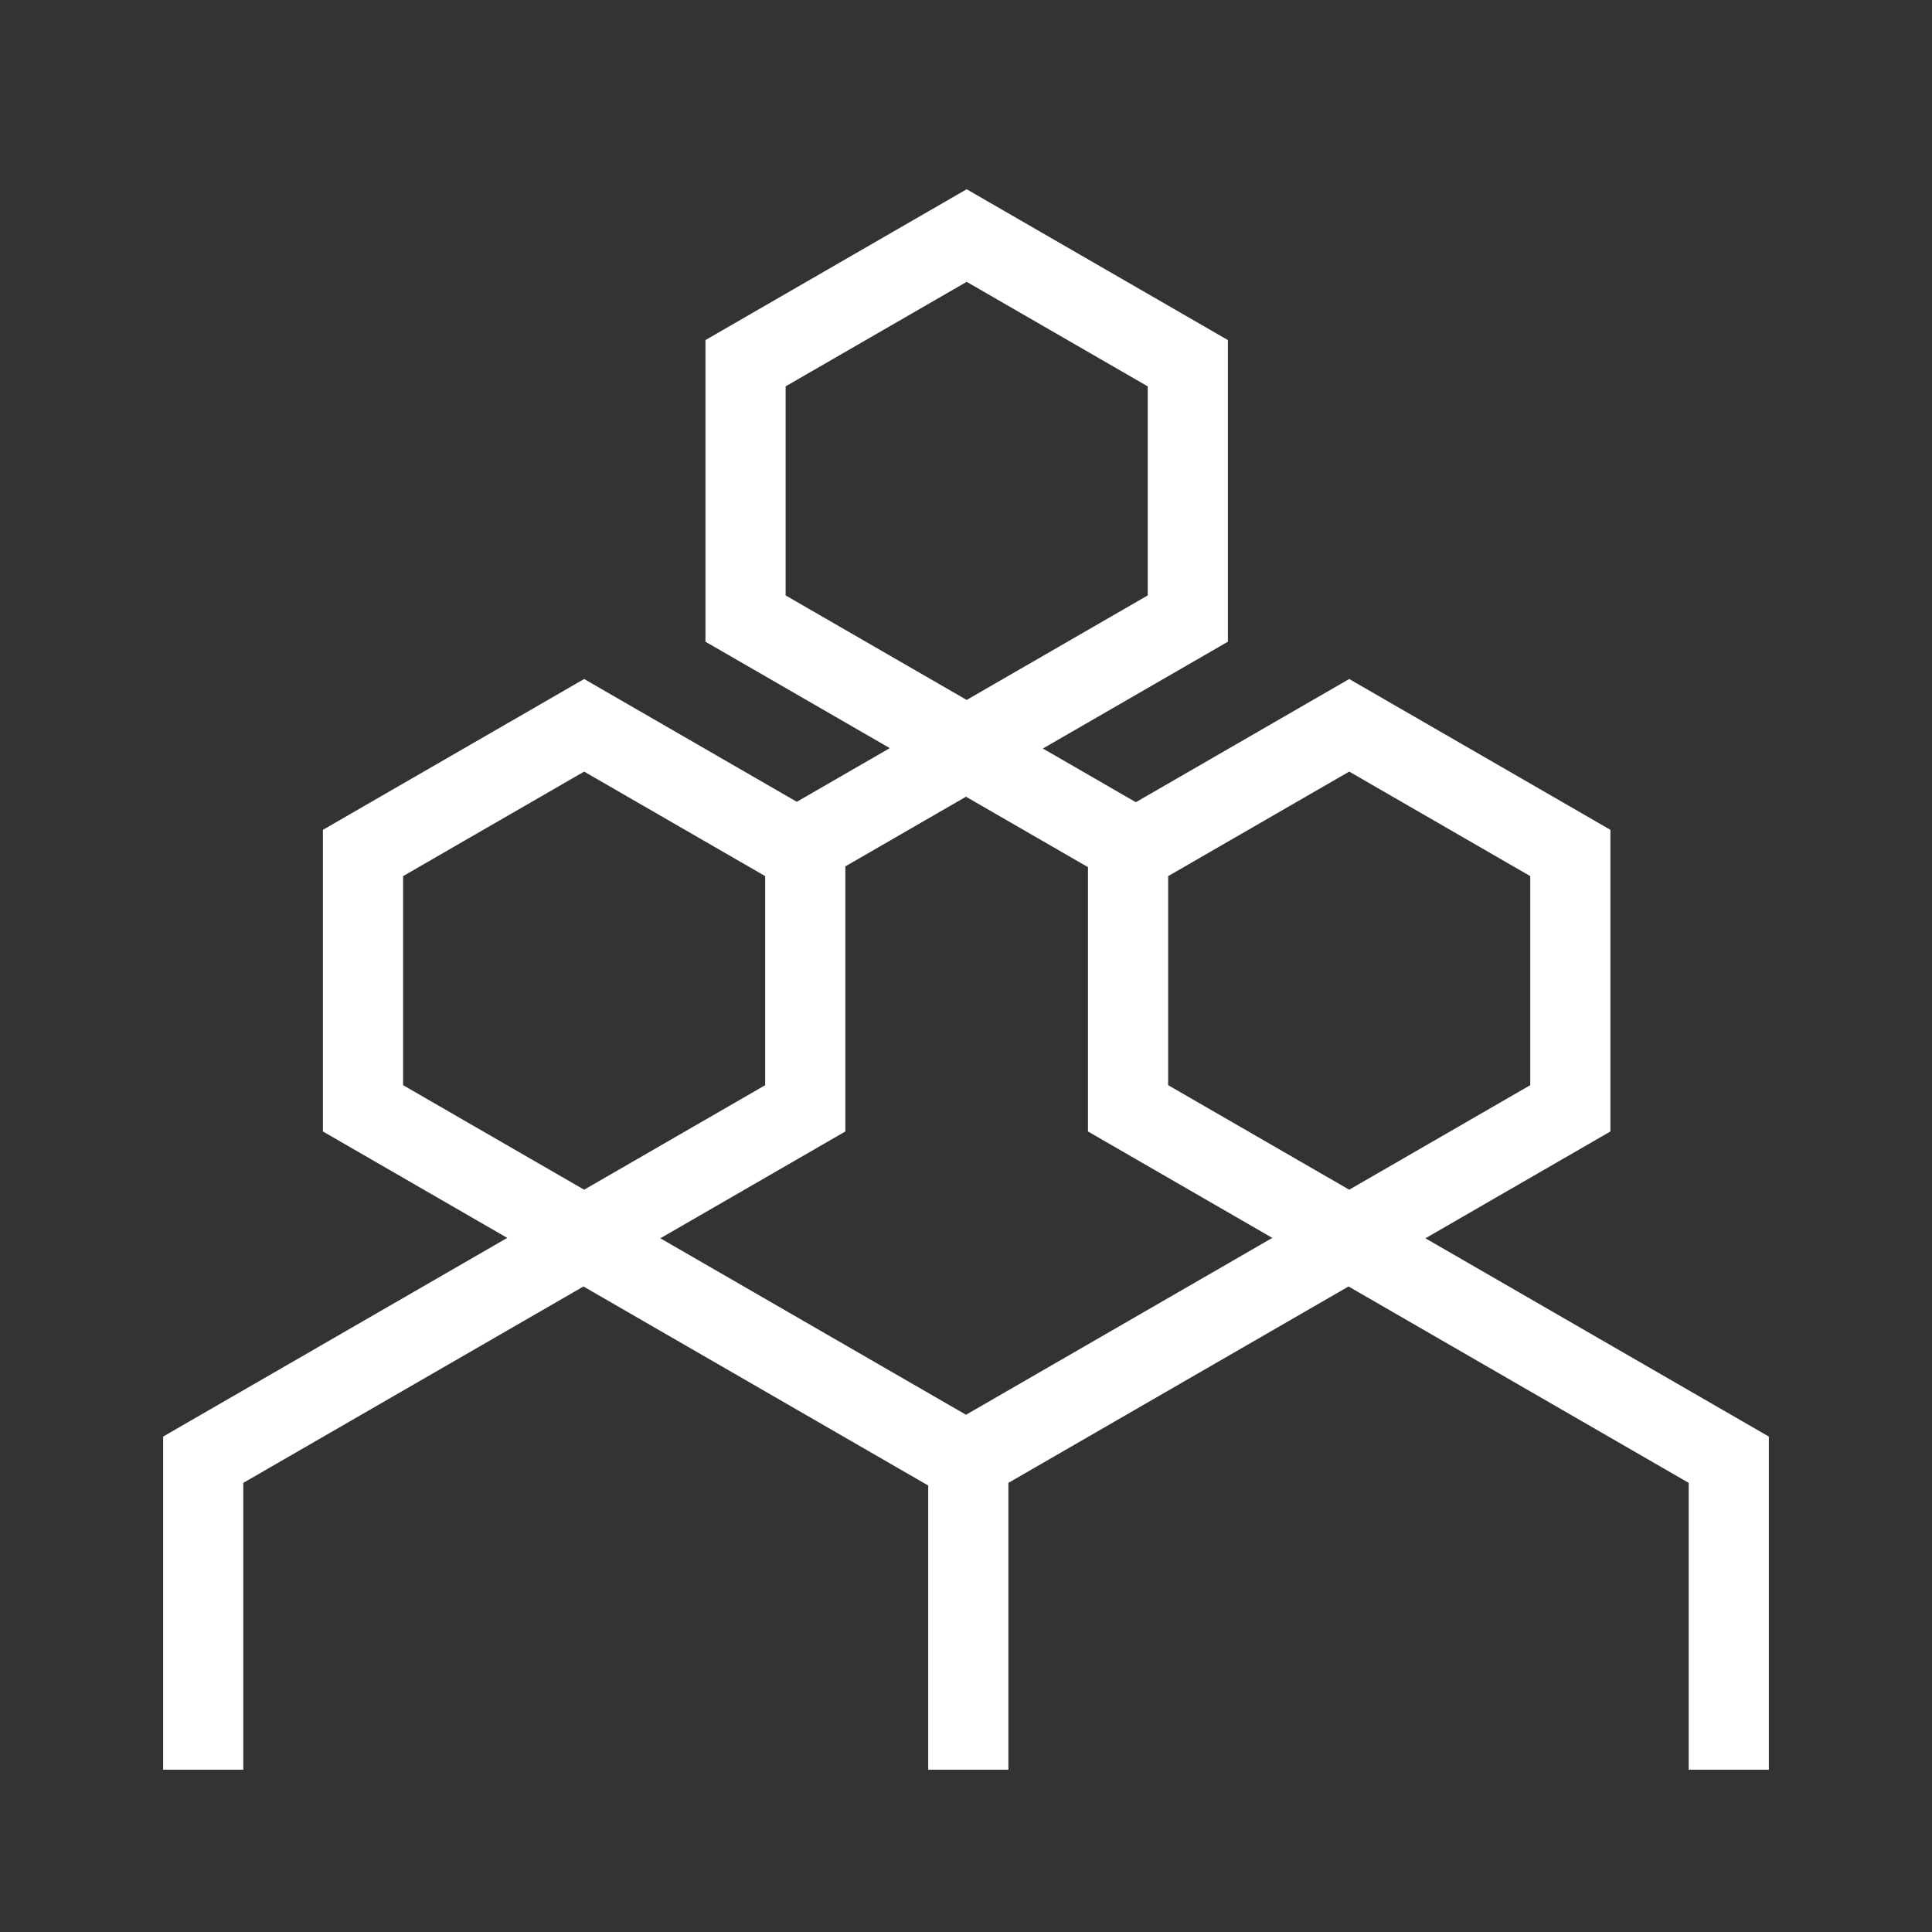 <?xml version="1.0" encoding="utf-8"?>
<!-- Generator: Adobe Illustrator 27.3.1, SVG Export Plug-In . SVG Version: 6.00 Build 0)  -->
<svg version="1.1" id="Layer_2_00000005957318589187656890000013791794552144022176_"
	 xmlns="http://www.w3.org/2000/svg" xmlns:xlink="http://www.w3.org/1999/xlink" x="0px" y="0px" viewBox="0 0 2000 2000"
	 style="enable-background:new 0 0 2000 2000;" xml:space="preserve">
<rect x="0" y="0" width="2000" height="2000" fill="#333333" stroke="none"/>
<style type="text/css">
	.st0{fill:#FFFFFF;}
</style>
<path class="st0" d="M1475.59,1281.87l191.52-110.58V859.04L1396.7,702.92l-220.87,127.52l-96.24-55.56l191.52-110.58V352.04
	L1000.7,195.92L730.28,352.04v312.25L921.1,774.46l-96.24,55.56L604.7,702.92L334.28,859.04v312.25l190.82,110.17l-356.23,205.67
	V1832h83v-296.94L604,1331.76l356.88,206.04V1832h83v-296.94l352.12-203.3l352.12,203.3V1832h83v-344.86L1475.59,1281.87z
	 M1209.28,906.96l187.42-108.21l187.42,108.21v216.41l-187.42,108.21l-187.42-108.21V906.96z M813.28,399.96l187.42-108.21
	l187.42,108.21v216.41L1000.7,724.58l-187.42-108.2V399.96z M417.28,906.96l187.42-108.2l187.42,108.21v216.41l-187.42,108.2
	l-187.42-108.21L417.28,906.96L417.28,906.96z M1000,1464.55l-316.41-182.68l191.52-110.58V896.86l124.88-72.1l126.28,72.91v273.63
	l190.82,110.17L1000,1464.55z"/>
</svg>
